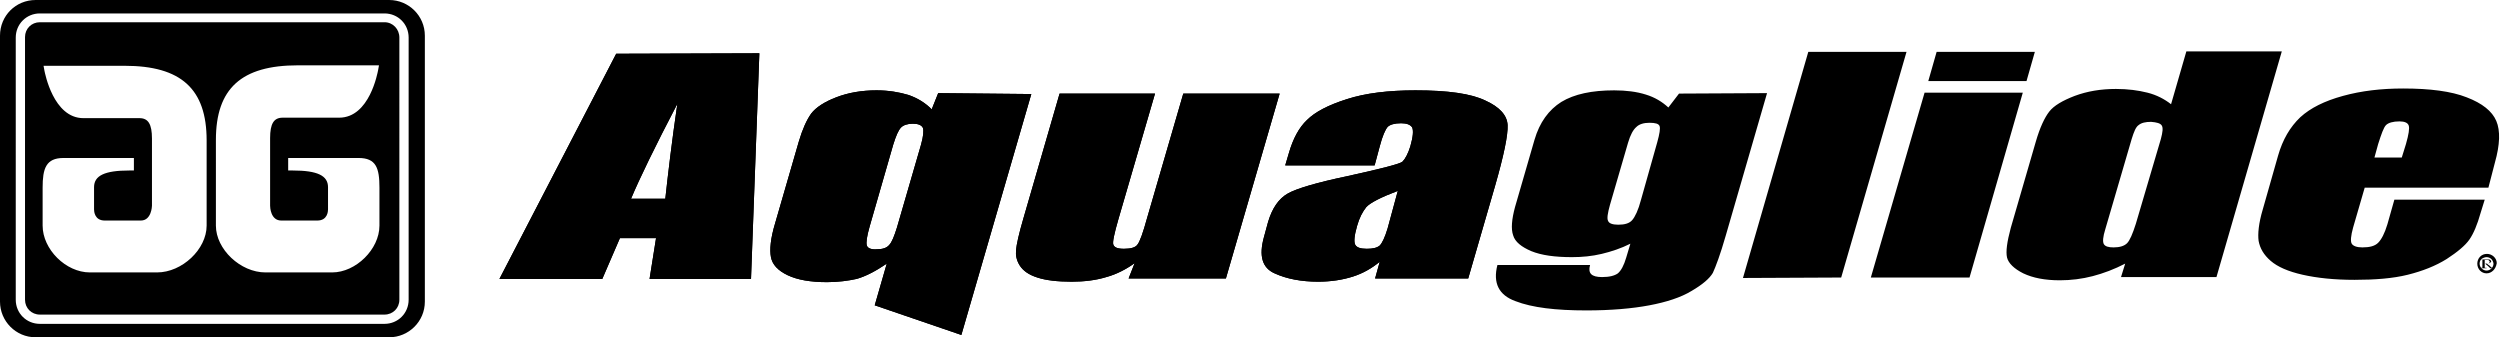 <svg xmlns="http://www.w3.org/2000/svg" viewBox="0 0 539.6 72.8"><path d="M143.6 42.9c.6-5.5 1.4-12.3 2.6-20.5-4.9 9.4-8.2 16.2-10 20.5h7.4zm20.3-31.4l-1.8 48.7h-21.9l1.4-8.8h-7.8l-3.8 8.8h-22.2L133 11.6l30.9-.1z"/><path d="M143.6 42.9c.6-5.5 1.4-12.3 2.6-20.5-4.9 9.4-8.2 16.2-10 20.5h7.4zm20.3-31.4l-1.8 48.7h-21.9l1.4-8.8h-7.8l-3.8 8.8h-22.2L133 11.6l30.9-.1zm34.9 19.7c.5-1.8.6-3 .4-3.6-.3-.6-1-.9-2.2-.9-1.1 0-2 .3-2.5.8-.6.6-1.1 1.8-1.7 3.7l-5.1 17.7c-.6 2.1-.8 3.5-.6 4.1.2.6 1 .9 2.2.8 1.2 0 2.1-.3 2.6-.9.6-.6 1.1-1.9 1.7-3.8l5.2-17.9zm23.8-10.9l-15.1 52-18.7-6.4 2.6-9c-2.5 1.7-4.7 2.8-6.5 3.3-1.8.4-4 .7-6.4.7-3.6 0-6.4-.5-8.5-1.5-2.1-1-3.3-2.3-3.6-3.9-.3-1.6-.1-4 .9-7.3l5.1-17.6c.8-2.7 1.7-4.7 2.7-6.1 1-1.3 2.8-2.5 5.4-3.5 2.6-1 5.5-1.5 8.7-1.5 2.6 0 4.9.4 6.9 1 2 .7 3.6 1.7 5 3.1l1.4-3.5 20.1.2z"/><path d="M198.8 31.2c.5-1.8.6-3 .4-3.6-.3-.6-1-.9-2.2-.9-1.1 0-2 .3-2.5.8-.6.6-1.1 1.8-1.7 3.7l-5.1 17.7c-.6 2.1-.8 3.5-.6 4.1.2.6 1 .9 2.2.8 1.2 0 2.1-.3 2.6-.9.6-.6 1.1-1.9 1.7-3.8l5.2-17.9zm23.8-10.9l-15.1 52-18.7-6.4 2.6-9c-2.5 1.7-4.7 2.8-6.5 3.3-1.8.4-4 .7-6.4.7-3.6 0-6.4-.5-8.5-1.5-2.1-1-3.3-2.3-3.6-3.9-.3-1.6-.1-4 .9-7.3l5.1-17.6c.8-2.7 1.7-4.7 2.7-6.1 1-1.3 2.8-2.5 5.4-3.5 2.6-1 5.5-1.5 8.7-1.5 2.6 0 4.9.4 6.9 1 2 .7 3.6 1.7 5 3.1l1.4-3.5 20.1.2zm53.6-.1l-11.6 39.9h-21l1.3-3.3c-1.8 1.3-3.9 2.4-6.1 3-2.3.7-4.8 1-7.5 1-3.1 0-5.6-.3-7.4-.9-1.9-.6-3.1-1.5-3.8-2.6-.7-1.1-.9-2.2-.8-3.3.1-1.2.6-3.5 1.6-6.9l7.8-26.9h20.6l-7.9 27.1c-.9 3.1-1.3 5-1.1 5.5.2.6.9.9 2.3.9 1.5 0 2.5-.3 2.9-.9.5-.6 1.2-2.5 2.1-5.8l7.8-26.8h20.8z"/><path d="M276.2 20.2l-11.6 39.9h-21l1.3-3.3c-1.8 1.3-3.9 2.4-6.1 3-2.3.7-4.8 1-7.5 1-3.1 0-5.6-.3-7.4-.9-1.9-.6-3.1-1.5-3.8-2.6-.7-1.1-.9-2.2-.8-3.3.1-1.2.6-3.5 1.6-6.9l7.8-26.9h20.6l-7.9 27.1c-.9 3.1-1.3 5-1.1 5.5.2.6.9.9 2.3.9 1.5 0 2.5-.3 2.9-.9.5-.6 1.2-2.5 2.1-5.8l7.8-26.8h20.8zm25.5 21c-3.7 1.4-6 2.6-6.8 3.5-.8 1-1.5 2.3-2 4.1-.6 2.1-.7 3.4-.4 4 .3.6 1.1.9 2.5.9 1.3 0 2.2-.2 2.8-.7.5-.5 1.1-1.7 1.7-3.7l2.2-8.1zm-5-5.5h-19.3l.8-2.7c.9-3.1 2.2-5.5 3.9-7.1 1.7-1.7 4.5-3.2 8.6-4.5 4-1.3 9-1.9 14.8-1.9 7 0 12 .7 15.1 2.2 3.1 1.4 4.7 3.2 4.8 5.3.1 2.1-.8 6.5-2.7 13.1l-5.8 20h-20.1l1-3.6c-1.7 1.4-3.6 2.5-5.8 3.2-2.2.7-4.7 1.1-7.5 1.1-3.6 0-6.8-.6-9.4-1.8-2.7-1.2-3.4-3.8-2.3-7.8l.9-3.3c.9-3 2.3-5 4.2-6.1 1.9-1.1 6.3-2.4 13-3.8 7.2-1.6 11.2-2.6 11.8-3.1.6-.6 1.2-1.7 1.7-3.3.6-2.1.7-3.4.4-4.1-.4-.6-1.2-.9-2.4-.9-1.4 0-2.4.3-2.9.8-.5.6-1.1 1.9-1.7 4.2l-1.1 4.1z"/><path d="M301.7 41.2c-3.7 1.4-6 2.6-6.8 3.5-.8 1-1.5 2.3-2 4.1-.6 2.1-.7 3.4-.4 4 .3.6 1.1.9 2.5.9 1.3 0 2.2-.2 2.8-.7.5-.5 1.1-1.7 1.7-3.7l2.2-8.1zm-5-5.5h-19.3l.8-2.7c.9-3.1 2.2-5.5 3.9-7.1 1.7-1.7 4.5-3.2 8.6-4.5 4-1.3 9-1.9 14.8-1.9 7 0 12 .7 15.1 2.2 3.1 1.4 4.7 3.2 4.8 5.3.1 2.1-.8 6.5-2.7 13.1l-5.8 20h-20.1l1-3.6c-1.7 1.4-3.6 2.5-5.8 3.2-2.2.7-4.7 1.1-7.5 1.1-3.6 0-6.8-.6-9.4-1.8-2.7-1.2-3.4-3.8-2.3-7.8l.9-3.3c.9-3 2.3-5 4.2-6.1 1.9-1.1 6.3-2.4 13-3.8 7.2-1.6 11.2-2.6 11.8-3.1.6-.6 1.2-1.7 1.7-3.3.6-2.1.7-3.4.4-4.1-.4-.6-1.2-.9-2.4-.9-1.4 0-2.4.3-2.9.8-.5.6-1.1 1.9-1.7 4.2l-1.1 4.1zm61-5c.5-1.8.7-3 .5-3.5-.2-.5-.9-.7-2.2-.7-1.2 0-2.2.3-2.8.9-.7.6-1.3 1.7-1.8 3.4l-3.9 13.4c-.5 1.8-.7 3-.4 3.5.2.5.9.8 2.2.8 1.4 0 2.4-.3 3-1 .6-.7 1.3-2.1 1.9-4.4l3.5-12.4zm23.7-10.6l-8.9 30.7c-1.2 4.2-2.2 6.8-2.8 8.1-.7 1.2-2.2 2.5-4.6 3.9-2.3 1.4-5.4 2.4-9.1 3.1-3.7.7-8.3 1.1-13.6 1.1-6.6 0-11.7-.6-15.3-2-3.6-1.3-4.9-3.9-3.9-7.8h20c-.5 1.8.3 2.6 2.6 2.6 1.6 0 2.7-.3 3.4-.8.7-.6 1.3-1.7 1.8-3.4l.9-3c-2 1-4.1 1.7-6.2 2.2-2.1.5-4.2.7-6.4.7-3.7 0-6.6-.4-8.8-1.3-2.1-.9-3.5-2-3.9-3.4-.5-1.4-.3-3.5.4-6.1l4.2-14.5c1.1-3.8 3.1-6.5 5.8-8.2 2.8-1.7 6.6-2.5 11.4-2.5 2.6 0 4.9.3 6.8.9 2 .6 3.6 1.6 4.9 2.8l2.3-3 19-.1zm30.1-8.9l-14.1 48.7-21.2.1 14.1-48.8zm27.7 0l-1.8 6.3h-21.2l1.8-6.3h21.2zm-2.6 8.8l-11.5 39.9h-21.3L415.4 20h21.2zm29.8 10c.4-1.5.5-2.4.2-2.9s-1.1-.7-2.3-.8c-1.2 0-2.1.2-2.7.7-.6.4-1 1.4-1.5 3l-5.7 19.5c-.5 1.6-.6 2.7-.3 3.2s1 .7 2.1.7c1.3 0 2.3-.3 2.9-.9.6-.6 1.2-2 1.9-4.2l5.4-18.3zm26.1-18.9l-14.1 48.7h-20.6l.9-2.9c-2.3 1.2-4.7 2.1-7 2.7-2.3.6-4.7.9-7.1.9-3.2 0-5.8-.5-7.9-1.5-2-1-3.2-2.2-3.5-3.4-.3-1.3 0-3.4.8-6.4l5.4-18.6c.9-3.1 1.9-5.2 2.9-6.5 1-1.3 2.9-2.4 5.5-3.4 2.7-1 5.6-1.5 8.9-1.5 2.6 0 4.8.3 6.8.8s3.7 1.4 5.1 2.5l3.3-11.4h20.6zM518.4 34l.9-2.9c.6-2.1.8-3.4.6-4-.2-.6-.9-.9-2-.9-1.4 0-2.4.3-2.9.8s-1 1.9-1.7 4.1l-.8 2.9h5.9zm18.7 6.5h-26.7l-2.5 8.6c-.5 1.8-.6 3-.3 3.5s1.1.8 2.3.8c1.6 0 2.7-.3 3.4-1 .7-.7 1.4-2 2-4l1.5-5.3h19.5l-.9 2.9c-.7 2.5-1.5 4.4-2.4 5.7-.9 1.3-2.6 2.7-4.9 4.2-2.4 1.5-5.2 2.6-8.4 3.4-3.2.8-7.1 1.1-11.5 1.1s-8.1-.4-11.2-1.1c-3.1-.7-5.4-1.7-6.9-3s-2.3-2.7-2.6-4.3c-.2-1.5 0-3.8.9-6.8l3.3-11.6c1-3.5 2.6-6.2 4.8-8.3 2.2-2 5.2-3.5 9.2-4.6 4-1.1 8.3-1.6 13-1.6 5.8 0 10.4.6 13.7 1.9 3.4 1.3 5.5 3 6.4 5.1.9 2.1.8 5.1-.3 9l-1.4 5.4zM84 0H7.7C3.4 0 0 3.4 0 7.7v57.4c0 4.2 3.4 7.7 7.7 7.7H84c4.2 0 7.7-3.4 7.7-7.7V7.7C91.7 3.4 88.2 0 84 0zm4.2 64.7c0 2.9-2.3 5.2-5.2 5.2H8.6c-2.9 0-5.2-2.3-5.2-5.2V8.1c0-2.9 2.3-5.2 5.2-5.2H83c2.9 0 5.2 2.3 5.2 5.2v56.6z"/><path d="M83 4.8H8.6C6.8 4.8 5.4 6.2 5.4 8v56.7c0 1.8 1.4 3.2 3.2 3.2H83c1.8 0 3.2-1.4 3.2-3.2V8.1c0-1.8-1.4-3.3-3.2-3.3zM44.6 48.7c0 5.1-5.3 10.1-10.7 10.1H19.4c-5.2 0-10.2-5-10.2-10.1v-8.2c0-4.1.7-6.4 4.5-6.4h15.2v2.7h-1c-5.3 0-7.6 1.1-7.6 3.6v4.8c0 .4.1 2.4 2.3 2.4h7.8c2.3 0 2.4-3.1 2.4-3.2V29.9c0-3.1-.8-4.4-2.7-4.4H18c-6.5 0-8.3-9.8-8.4-10.2l-.2-1.1h17.5c12.2 0 17.7 5 17.7 16.1v18.4zm37.3 0c0 5.1-5.1 10.1-10.2 10.1H57.3c-5.4 0-10.7-5-10.7-10.1V30.2c0-11.1 5.5-16.1 17.7-16.1h17.5l-.2 1.1c-.1.4-1.8 10.2-8.4 10.2H61c-1.9 0-2.7 1.3-2.7 4.4v14.6c0 .3.1 3.2 2.4 3.2h7.8c2.2 0 2.3-2 2.3-2.4V40.4c0-2.5-2.3-3.6-7.6-3.6h-1v-2.7h15.2c3.8 0 4.5 2.2 4.5 6.4v8.2zM536.7 59c-1.1 0-2-.9-2-2.1 0-.5.2-1.1.6-1.5.4-.4.9-.6 1.5-.6 1.1 0 2.1.9 2.1 2-.2 1.3-1.1 2.2-2.2 2.2zm0-3.5c-.4 0-.8.2-1.1.4-.3.3-.4.7-.4 1 0 .8.7 1.5 1.5 1.5v.3-.3c.8 0 1.5-.7 1.5-1.5-.1-.8-.7-1.4-1.5-1.4z"/><path d="M535.4 56h1.4c.3 0 .6 0 .7.1.1.1.2.2.2.3 0 .1 0 .1-.1.2s-.1.1-.3.2c-.1 0-.3.1-.5.1l.2.2.3.2.3.3c.1.1.2.1.2.2h.2v.1h-.5l-.4-.4c-.2-.2-.5-.4-.7-.6h.2c.2 0 .4 0 .6-.1.1-.1.2-.2.2-.3 0-.1-.1-.2-.2-.3-.1-.1-.3-.1-.5-.1h-.4v1.7h.4v.1h-1.2v-.1h.3V56h-.1c-.1.1-.2.1-.3 0z"/></svg>